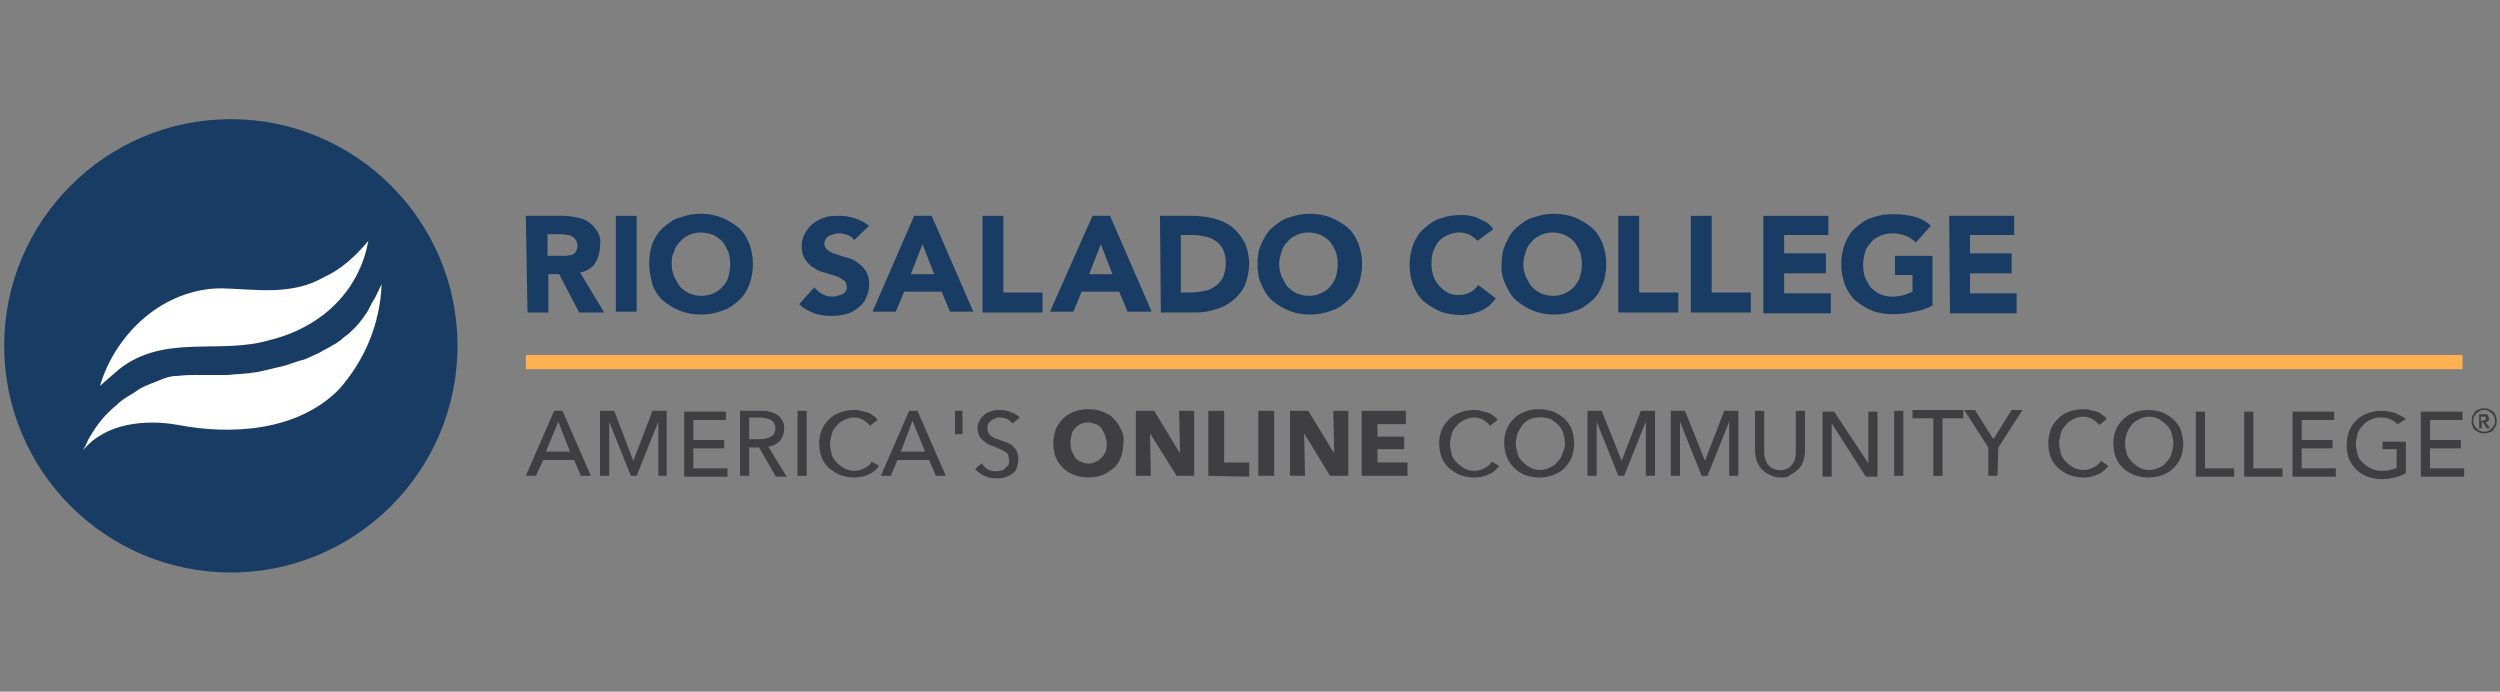 <?xml version="1.0" encoding="utf-8"?>
<svg xmlns="http://www.w3.org/2000/svg" xmlns:xlink="http://www.w3.org/1999/xlink" version="1.1" id="Layer_1" x="0px" y="0px" viewBox="0 0 300 83" style="enable-background:new 0 0 300 83;">
<rect x="0" y="0" width="300" height="83" fill="#808080" stroke="none"/>
<style type="text/css">
	.st0{fill:#183C63;}
	.st1{fill:#FFFFFF;}
	.st2{fill:#3F3F41;}
	.st3{fill:#FFB151;}
</style>
<g>
	<path class="st0" d="M54.9,41.5c0,15-12.2,27.2-27.2,27.2S0.5,56.5,0.5,41.5s12.2-27.2,27.2-27.2l0,0&#xA;		C42.7,14.3,54.9,26.5,54.9,41.5z"/>
	<path class="st1" d="M32.4,40.8c-6,1.8-12.6-0.8-18.1,3.5l-2.3,2l0,0c1.9-6.4,7.7-11.7,14.6-11.7c4.1,0.1,8.3,0.9,12.2-1.3&#xA;		c2.2-1,3.9-2.6,5.4-4.4C43.1,35,38.5,39.3,32.4,40.8"/>
	<path class="st1" d="M40.7,46.7c-5,5.1-13,5.5-19.3,4.3c-3.8-0.7-8.7-0.3-11.4,3c0.1-0.2,0.1-0.3,0.2-0.4c0.1-0.1,0.1-0.3,0.2-0.4&#xA;		c0.1-0.3,0.2-0.5,0.4-0.8c0.3-0.5,0.6-1,0.9-1.4c0.3-0.4,0.7-0.9,1.1-1.3c0.4-0.4,0.8-0.8,1.2-1.1c0.4-0.4,0.8-0.7,1.3-1&#xA;		s1-0.6,1.4-0.9c0.5-0.3,1-0.5,1.5-0.7s1-0.4,1.5-0.6c0.6-0.2,1.1-0.3,1.7-0.3C22.2,45,23,45,23.8,45c0.3,0,0.6,0,0.8,0&#xA;		c0.4,0,0.9,0,1.3,0s0.9,0,1.3,0s0.9-0.1,1.3-0.1s0.9-0.1,1.3-0.1c0.4-0.1,0.9-0.1,1.3-0.2c0.4-0.1,0.9-0.2,1.3-0.3s0.8-0.2,1.3-0.3&#xA;		c0.4-0.1,0.8-0.2,1.3-0.4c0.4-0.1,0.8-0.3,1.3-0.4c0.4-0.1,0.8-0.3,1.2-0.5s0.8-0.3,1.2-0.6c0.4-0.2,0.8-0.4,1.1-0.6&#xA;		c0.4-0.2,0.7-0.4,1.1-0.7c0.3-0.3,0.6-0.5,1-0.8c0.3-0.3,0.6-0.6,0.9-0.9s0.5-0.6,0.8-1s0.5-0.7,0.7-1.1c0.2-0.4,0.4-0.8,0.6-1.1&#xA;		s0.4-0.8,0.6-1.2c0.1-0.2,0.2-0.4,0.3-0.6C45.6,39,43.7,43.3,40.7,46.7"/>
	<path class="st0" d="M63.1,25.9h4.5c0.6,0,1.1,0.1,1.7,0.2c0.5,0.1,1,0.3,1.4,0.6c0.4,0.3,0.7,0.6,1,1.1s0.4,1.1,0.3,1.7&#xA;		c0,0.7-0.2,1.5-0.6,2.1c-0.4,0.6-1.1,1-1.8,1.1l2.9,4.8h-3l-2.4-4.6h-1.3v4.6h-2.5L63.1,25.9z M65.7,30.7h1.5c0.2,0,0.5,0,0.7,0&#xA;		s0.5-0.1,0.7-0.1c0.2-0.1,0.4-0.2,0.5-0.4c0.1-0.2,0.2-0.5,0.2-0.7c0-0.3-0.1-0.5-0.2-0.7s-0.3-0.3-0.4-0.4&#xA;		c-0.2-0.1-0.4-0.2-0.6-0.2s-0.5-0.1-0.7-0.1h-1.7V30.7z"/>
	<path class="st0" d="M73.9,25.9h2.5v11.5h-2.5V25.9z"/>
	<path class="st0" d="M77.9,31.7c0-0.9,0.1-1.7,0.4-2.5c0.3-0.7,0.7-1.4,1.3-1.9c0.6-0.5,1.2-1,2-1.2c1.6-0.6,3.4-0.6,5,0&#xA;		c0.7,0.3,1.4,0.7,2,1.2s1,1.2,1.3,1.9c0.6,1.6,0.6,3.4,0,5c-0.3,0.7-0.7,1.4-1.3,1.9c-0.6,0.5-1.2,1-2,1.2c-1.6,0.6-3.4,0.6-5,0&#xA;		c-0.7-0.3-1.4-0.7-2-1.2s-1-1.2-1.3-1.9C78.1,33.4,77.9,32.5,77.9,31.7z M80.6,31.7c0,0.5,0.1,1,0.3,1.5c0.2,0.4,0.4,0.8,0.7,1.2&#xA;		c0.3,0.3,0.7,0.6,1.1,0.8c1,0.4,2,0.4,2.9,0c0.4-0.2,0.8-0.4,1.1-0.8c0.3-0.3,0.6-0.7,0.7-1.2c0.3-1,0.3-2,0-3&#xA;		c-0.2-0.4-0.4-0.8-0.7-1.2c-0.3-0.3-0.7-0.6-1.1-0.8c-1-0.4-2-0.4-2.9,0c-0.4,0.2-0.8,0.4-1.1,0.8c-0.3,0.3-0.6,0.7-0.7,1.2&#xA;		C80.6,30.7,80.6,31.2,80.6,31.7L80.6,31.7z"/>
	<path class="st0" d="M102.5,28.8c-0.2-0.3-0.5-0.5-0.8-0.6s-0.7-0.2-1-0.2c-0.2,0-0.4,0-0.6,0.1s-0.4,0.1-0.6,0.2s-0.3,0.2-0.4,0.4&#xA;		c-0.3,0.4-0.2,1,0.2,1.3c0.3,0.2,0.6,0.4,1,0.5s0.8,0.3,1.3,0.4c0.4,0.1,0.9,0.3,1.3,0.6s0.7,0.6,1,1c0.3,0.5,0.4,1,0.4,1.6&#xA;		s-0.1,1.1-0.4,1.7c-0.2,0.5-0.6,0.9-1,1.2s-0.9,0.6-1.4,0.7c-1.2,0.3-2.5,0.3-3.8-0.1c-0.7-0.3-1.3-0.6-1.8-1.1l1.8-2&#xA;		c0.3,0.3,0.6,0.6,1,0.8s0.8,0.3,1.2,0.3c0.2,0,0.4,0,0.6-0.1s0.4-0.1,0.6-0.2c0.2-0.1,0.3-0.2,0.4-0.4s0.2-0.3,0.1-0.5&#xA;		c0-0.3-0.1-0.6-0.4-0.8s-0.6-0.4-1-0.5s-0.8-0.3-1.3-0.4c-0.4-0.1-0.9-0.3-1.3-0.6c-0.4-0.2-0.7-0.6-1-1c-0.3-0.5-0.4-1-0.4-1.5&#xA;		c0-0.6,0.1-1.1,0.4-1.6c0.2-0.4,0.6-0.9,1-1.2c0.4-0.3,0.9-0.6,1.4-0.7c0.5-0.2,1.1-0.2,1.7-0.2s1.3,0.1,1.9,0.3&#xA;		c0.6,0.2,1.2,0.5,1.7,0.9L102.5,28.8z"/>
	<path class="st0" d="M109.7,25.9h2.1l5,11.5H114l-1-2.4h-4.5l-1,2.4h-2.8L109.7,25.9z M110.7,29.3l-1.4,3.6h2.8L110.7,29.3z"/>
	<path class="st0" d="M117.9,25.9h2.5v9.2h4.7v2.4h-7.2V25.9z"/>
	<path class="st0" d="M131.1,25.9h2.1l5,11.5h-2.9l-1-2.4h-4.5l-1,2.4H126L131.1,25.9z M132.1,29.3l-1.4,3.6h2.8L132.1,29.3z"/>
	<path class="st0" d="M139.2,25.9h3.8c0.9,0,1.8,0.1,2.6,0.3c0.8,0.2,1.5,0.5,2.2,1c0.6,0.5,1.1,1.1,1.5,1.8&#xA;		c0.4,0.8,0.6,1.8,0.6,2.7c0,0.8-0.2,1.7-0.5,2.5c-0.3,0.7-0.8,1.3-1.4,1.8c-0.6,0.5-1.3,0.9-2.1,1.1c-0.8,0.3-1.6,0.4-2.5,0.4h-4.1&#xA;		L139.2,25.9L139.2,25.9z M141.7,35.1h1.3c0.6,0,1.1-0.1,1.6-0.2c0.5-0.1,0.9-0.3,1.3-0.6c0.4-0.3,0.7-0.7,0.9-1.1&#xA;		c0.2-0.5,0.3-1.1,0.3-1.7c0-0.5-0.1-1-0.3-1.5c-0.2-0.4-0.5-0.8-0.8-1c-0.4-0.3-0.8-0.5-1.3-0.6s-1-0.2-1.5-0.2h-1.5V35.1&#xA;		L141.7,35.1z"/>
	<path class="st0" d="M150.9,31.7c0-0.9,0.1-1.7,0.5-2.5c0.3-0.7,0.7-1.4,1.3-1.9s1.2-1,2-1.2c1.6-0.6,3.4-0.6,5,0&#xA;		c0.7,0.3,1.4,0.7,2,1.2s1,1.2,1.3,1.9c0.6,1.6,0.6,3.4,0,5c-0.3,0.7-0.7,1.4-1.3,1.9s-1.2,1-2,1.2c-1.6,0.6-3.4,0.6-5,0&#xA;		c-0.7-0.3-1.4-0.7-2-1.2s-1-1.2-1.3-1.9C151,33.4,150.9,32.5,150.9,31.7z M153.5,31.7c0,0.5,0.1,1,0.3,1.5c0.2,0.4,0.4,0.8,0.7,1.2&#xA;		c0.3,0.3,0.7,0.6,1.1,0.8c1,0.4,2,0.4,2.9,0c0.4-0.2,0.8-0.4,1.1-0.8s0.6-0.7,0.7-1.2c0.3-1,0.3-2,0-3c-0.2-0.4-0.4-0.8-0.7-1.2&#xA;		c-0.3-0.3-0.7-0.6-1.1-0.8c-1-0.4-2-0.4-2.9,0c-0.4,0.2-0.8,0.4-1.1,0.8c-0.3,0.3-0.6,0.7-0.7,1.2&#xA;		C153.6,30.7,153.5,31.2,153.5,31.7z"/>
	<path class="st0" d="M177.3,28.9c-0.3-0.3-0.6-0.5-0.9-0.7c-0.4-0.2-0.8-0.3-1.3-0.3c-0.9,0-1.8,0.4-2.4,1&#xA;		c-0.3,0.3-0.5,0.8-0.7,1.2c-0.3,1-0.3,2,0,3c0.1,0.4,0.4,0.8,0.7,1.2c0.3,0.3,0.6,0.6,1,0.8s0.8,0.3,1.3,0.3s1-0.1,1.4-0.3&#xA;		s0.7-0.5,1-0.9l2.1,1.6c-0.5,0.7-1.1,1.2-1.8,1.5s-1.5,0.5-2.3,0.5s-1.7-0.1-2.5-0.4c-0.7-0.3-1.4-0.7-2-1.2s-1-1.2-1.3-1.9&#xA;		c-0.6-1.6-0.6-3.4,0-5c0.3-0.7,0.7-1.4,1.3-1.9s1.2-1,2-1.2c0.8-0.3,1.6-0.4,2.5-0.4c0.3,0,0.7,0,1,0.1c0.4,0.1,0.7,0.1,1,0.3&#xA;		s0.7,0.3,1,0.5s0.6,0.5,0.8,0.8L177.3,28.9z"/>
	<path class="st0" d="M180.2,31.7c0-0.9,0.1-1.7,0.5-2.5c0.3-0.7,0.7-1.4,1.3-1.9s1.2-1,2-1.2c1.6-0.6,3.4-0.6,5,0&#xA;		c0.7,0.3,1.4,0.7,2,1.2s1,1.2,1.3,1.9c0.6,1.6,0.6,3.4,0,5c-0.3,0.7-0.7,1.4-1.3,1.9s-1.2,1-2,1.2c-1.6,0.6-3.4,0.6-5,0&#xA;		c-0.7-0.3-1.4-0.7-2-1.2s-1-1.2-1.3-1.9C180.3,33.4,180.1,32.5,180.2,31.7z M182.8,31.7c0,0.5,0.1,1,0.3,1.5&#xA;		c0.2,0.4,0.4,0.8,0.7,1.2c0.3,0.3,0.7,0.6,1.1,0.8c1,0.4,2,0.4,2.9,0c0.4-0.2,0.8-0.4,1.1-0.8s0.6-0.7,0.7-1.2c0.3-1,0.3-2,0-3&#xA;		c-0.2-0.4-0.4-0.8-0.7-1.2c-0.3-0.3-0.7-0.6-1.1-0.8c-1-0.4-2-0.4-2.9,0c-0.4,0.2-0.8,0.4-1.1,0.8c-0.3,0.3-0.6,0.7-0.7,1.2&#xA;		C182.9,30.7,182.8,31.2,182.8,31.7L182.8,31.7z"/>
	<path class="st0" d="M194.2,25.9h2.5v9.2h4.7v2.4h-7.2V25.9z"/>
	<path class="st0" d="M202.9,25.9h2.5v9.2h4.7v2.4h-7.2V25.9z"/>
	<path class="st0" d="M211.6,25.9h7.8v2.3h-5.3v2.2h5v2.4h-5v2.4h5.6v2.4h-8.1V25.9L211.6,25.9z"/>
	<path class="st0" d="M232,36.6c-0.7,0.4-1.5,0.7-2.3,0.8c-0.8,0.2-1.7,0.3-2.5,0.3s-1.7-0.1-2.5-0.4c-0.7-0.3-1.4-0.7-2-1.2&#xA;		s-1-1.2-1.3-1.9c-0.6-1.6-0.6-3.4,0-5c0.3-0.7,0.7-1.4,1.3-1.9s1.2-1,2-1.2c0.8-0.3,1.6-0.4,2.5-0.4s1.7,0.1,2.5,0.3&#xA;		c0.8,0.2,1.5,0.6,2,1.1l-1.8,2c-0.3-0.3-0.7-0.6-1.2-0.8c-0.5-0.2-1.1-0.3-1.6-0.3s-1,0.1-1.5,0.3c-0.4,0.2-0.8,0.4-1.1,0.8&#xA;		s-0.6,0.7-0.7,1.2c-0.3,1-0.3,2,0,3c0.2,0.4,0.4,0.8,0.7,1.2c0.3,0.3,0.7,0.6,1.1,0.8c0.5,0.2,1,0.3,1.5,0.3s1-0.1,1.4-0.2&#xA;		c0.3-0.1,0.6-0.2,1-0.4v-2h-2.1v-2.3h4.5v5.9H232z"/>
	<path class="st0" d="M233.9,25.9h7.8v2.3h-5.3v2.2h5v2.4h-5v2.4h5.6v2.4h-8L233.9,25.9L233.9,25.9z"/>
	<path class="st2" d="M64.3,57.1h-1.2l3.4-7.8h1l3.4,7.8h-1.2l-0.8-1.9h-3.7L64.3,57.1z M65.5,54.2h2.9L67,50.6L65.5,54.2z"/>
	<path class="st2" d="M76,55.3L76,55.3l2.3-6H80v7.8h-1v-6.5l0,0l-2.6,6.5h-0.7l-2.6-6.5l0,0v6.5H72v-7.8h1.7L76,55.3z"/>
	<path class="st2" d="M83.2,56.2h4.1v1h-5.2v-7.8h5v1h-3.9v2.4h3.7v1h-3.7V56.2z"/>
	<path class="st2" d="M89.9,57.1h-1.1v-7.8h2.5c0.4,0,0.7,0,1.1,0.1c0.3,0.1,0.6,0.2,0.9,0.4s0.4,0.4,0.6,0.7s0.2,0.7,0.2,1&#xA;		c0,0.5-0.2,1-0.5,1.4c-0.4,0.4-0.8,0.6-1.4,0.7l2.2,3.6h-1.3l-2-3.5h-1.2L89.9,57.1L89.9,57.1z M89.9,52.7h1.3c0.3,0,0.5,0,0.7-0.1&#xA;		c0.2,0,0.4-0.1,0.6-0.2c0.2-0.1,0.3-0.2,0.4-0.4c0.2-0.4,0.2-0.8,0-1.2c-0.1-0.2-0.2-0.3-0.4-0.4c-0.2-0.1-0.4-0.2-0.6-0.2&#xA;		s-0.4-0.1-0.7-0.1h-1.3V52.7L89.9,52.7z"/>
	<path class="st2" d="M96.8,57.1h-1.1v-7.8h1.1V57.1z"/>
	<path class="st2" d="M105.5,55.9c-0.3,0.4-0.7,0.8-1.2,1c-0.6,0.3-1.2,0.4-1.8,0.4c-0.6,0-1.1-0.1-1.7-0.3&#xA;		c-0.5-0.2-0.9-0.5-1.3-0.8c-0.4-0.4-0.7-0.8-0.9-1.3c-0.4-1.1-0.4-2.3,0-3.3c0.2-0.5,0.5-0.9,0.9-1.3c0.4-0.4,0.8-0.6,1.3-0.8&#xA;		s1.1-0.3,1.7-0.3c0.3,0,0.5,0,0.8,0.1s0.5,0.1,0.8,0.2c0.3,0.1,0.5,0.2,0.7,0.4c0.2,0.1,0.4,0.3,0.5,0.5l-0.9,0.7&#xA;		c-0.2-0.3-0.5-0.5-0.8-0.7s-0.7-0.3-1.1-0.3s-0.8,0.1-1.2,0.3c-0.4,0.2-0.7,0.4-0.9,0.7c-0.3,0.3-0.5,0.6-0.6,1s-0.2,0.8-0.2,1.2&#xA;		s0.1,0.8,0.2,1.2s0.3,0.7,0.6,1c0.3,0.3,0.6,0.5,0.9,0.7c0.4,0.2,0.8,0.3,1.2,0.3c0.4,0,0.8-0.1,1.2-0.3c0.4-0.2,0.7-0.4,0.9-0.8&#xA;		L105.5,55.9z"/>
	<path class="st2" d="M106.9,57.1h-1.2l3.4-7.8h1l3.4,7.8h-1.2l-0.8-1.9h-3.8L106.9,57.1z M108.1,54.2h2.9l-1.5-3.7L108.1,54.2z"/>
	<path class="st2" d="M114.6,49.3h0.9v2.8h-0.9V49.3z"/>
	<path class="st2" d="M121.5,50.8c-0.2-0.2-0.4-0.4-0.6-0.5c-0.3-0.1-0.6-0.2-0.9-0.2c-0.2,0-0.4,0-0.5,0.1&#xA;		c-0.2,0.1-0.3,0.1-0.5,0.2c-0.1,0.1-0.3,0.3-0.4,0.4c-0.1,0.2-0.1,0.4-0.1,0.6c0,0.2,0,0.4,0.1,0.5s0.2,0.3,0.3,0.4&#xA;		c0.2,0.1,0.3,0.2,0.5,0.3l0.6,0.2c0.3,0.1,0.5,0.2,0.8,0.3s0.5,0.2,0.7,0.4s0.4,0.4,0.5,0.6c0.1,0.3,0.2,0.6,0.2,1&#xA;		s-0.1,0.7-0.2,1.1c-0.1,0.3-0.3,0.5-0.6,0.7c-0.3,0.2-0.6,0.3-0.9,0.4c-0.3,0.1-0.7,0.1-1,0.1c-0.5,0-1-0.1-1.4-0.3&#xA;		s-0.8-0.5-1.1-0.8l0.8-0.7c0.2,0.3,0.4,0.5,0.7,0.7c0.5,0.3,1,0.3,1.6,0.2c0.2-0.1,0.4-0.1,0.5-0.3c0.1-0.1,0.3-0.3,0.4-0.4&#xA;		c0.1-0.2,0.1-0.4,0.1-0.6c0-0.2-0.1-0.4-0.1-0.6c-0.1-0.2-0.3-0.3-0.4-0.4c-0.2-0.1-0.4-0.2-0.6-0.3s-0.4-0.2-0.7-0.3&#xA;		c-0.3-0.1-0.5-0.2-0.7-0.3s-0.4-0.3-0.6-0.4c-0.2-0.2-0.4-0.4-0.5-0.6c-0.1-0.3-0.2-0.6-0.2-0.9c0-0.4,0.1-0.7,0.3-1&#xA;		c0.1-0.3,0.4-0.5,0.6-0.7s0.6-0.3,0.9-0.4c0.3-0.1,0.6-0.1,1-0.1s0.9,0.1,1.3,0.3c0.4,0.1,0.7,0.4,1,0.6L121.5,50.8z"/>
	<path class="st2" d="M134.8,53.2c0,0.6-0.1,1.1-0.3,1.7c-0.2,0.5-0.5,1-0.9,1.3s-0.8,0.6-1.3,0.8c-1.1,0.4-2.3,0.4-3.4,0&#xA;		c-0.5-0.2-1-0.5-1.3-0.8s-0.7-0.8-0.9-1.3c-0.2-0.5-0.3-1.1-0.3-1.7c0-0.6,0.1-1.1,0.3-1.7c0.2-0.5,0.5-0.9,0.9-1.3&#xA;		c0.4-0.4,0.8-0.6,1.3-0.8c1.1-0.4,2.3-0.4,3.4,0c0.5,0.2,1,0.4,1.3,0.8c0.4,0.4,0.7,0.8,0.9,1.3C134.8,52,134.9,52.6,134.8,53.2z&#xA;		 M132.8,53.2c0-0.3-0.1-0.6-0.2-1c-0.1-0.3-0.3-0.5-0.4-0.8c-0.2-0.2-0.4-0.4-0.7-0.5s-0.6-0.2-0.9-0.2c-0.6,0-1.2,0.2-1.6,0.7&#xA;		c-0.2,0.2-0.4,0.5-0.4,0.8c-0.2,0.6-0.2,1.3,0,1.9c0.1,0.3,0.3,0.5,0.4,0.8c0.2,0.2,0.4,0.4,0.7,0.5c0.6,0.3,1.2,0.3,1.8,0&#xA;		c0.3-0.1,0.5-0.3,0.7-0.5s0.4-0.5,0.5-0.8C132.8,53.8,132.8,53.5,132.8,53.2L132.8,53.2z"/>
	<path class="st2" d="M141.2,57.1L138,52l0,0l0.1,5.1h-1.8v-7.8h2.2l3.1,5.1l0,0l-0.1-5.1h1.8v7.8H141.2z"/>
	<path class="st2" d="M145,57.1v-7.8h1.9v6.2h3v1.7L145,57.1z"/>
	<path class="st2" d="M151,57.1v-7.8h1.9v7.8H151z"/>
	<path class="st2" d="M159.6,57.1l-3.1-5.1l0,0l0.1,5.1h-1.8v-7.8h2.2l3.1,5.1l0,0l-0.1-5.1h1.8v7.8H159.6z"/>
	<path class="st2" d="M163.4,57.1v-7.8h5.3v1.6h-3.4v1.5h3.2v1.5h-3.2v1.6h3.6v1.6L163.4,57.1z"/>
	<path class="st2" d="M179.9,55.9c-0.3,0.4-0.7,0.8-1.2,1c-0.6,0.3-1.2,0.4-1.8,0.4s-1.1-0.1-1.7-0.3c-0.5-0.2-0.9-0.5-1.3-0.8&#xA;		c-0.4-0.4-0.7-0.8-0.9-1.3c-0.4-1.1-0.4-2.3,0-3.3c0.2-0.5,0.5-0.9,0.9-1.3c0.4-0.4,0.8-0.6,1.3-0.8s1.1-0.3,1.7-0.3&#xA;		c0.3,0,0.5,0,0.8,0.1s0.5,0.1,0.8,0.2c0.3,0.1,0.5,0.2,0.7,0.4c0.2,0.1,0.4,0.3,0.5,0.5l-0.9,0.7c-0.2-0.3-0.5-0.5-0.8-0.7&#xA;		s-0.7-0.3-1.1-0.3c-0.4,0-0.8,0.1-1.2,0.3s-0.7,0.4-0.9,0.7c-0.3,0.3-0.5,0.6-0.6,1s-0.2,0.8-0.2,1.2s0.1,0.8,0.2,1.2&#xA;		c0.1,0.4,0.3,0.7,0.6,1s0.6,0.5,0.9,0.7c0.4,0.2,0.8,0.3,1.2,0.3s0.8-0.1,1.2-0.3s0.7-0.4,0.9-0.8L179.9,55.9z"/>
	<path class="st2" d="M188.9,53.2c0,0.6-0.1,1.1-0.3,1.7c-0.2,0.5-0.5,0.9-0.9,1.3s-0.8,0.6-1.3,0.8s-1.1,0.3-1.7,0.3&#xA;		c-0.6,0-1.1-0.1-1.7-0.3c-1-0.4-1.8-1.2-2.2-2.2c-0.4-1.1-0.4-2.3,0-3.3c0.2-0.5,0.5-0.9,0.9-1.3c0.4-0.4,0.8-0.6,1.3-0.8&#xA;		s1.1-0.3,1.7-0.3c0.6,0,1.1,0.1,1.7,0.3c0.5,0.2,0.9,0.5,1.3,0.8c0.4,0.4,0.7,0.8,0.9,1.3C188.8,52.1,188.9,52.6,188.9,53.2z&#xA;		 M187.8,53.2c0-0.4-0.1-0.8-0.2-1.2c-0.1-0.4-0.3-0.7-0.6-1s-0.6-0.5-0.9-0.7c-0.8-0.3-1.7-0.3-2.5,0c-0.4,0.2-0.7,0.4-0.9,0.7&#xA;		s-0.4,0.6-0.6,1c-0.1,0.4-0.2,0.8-0.2,1.2s0.1,0.8,0.2,1.2c0.1,0.4,0.3,0.7,0.6,1s0.6,0.5,0.9,0.7c0.4,0.2,0.8,0.3,1.2,0.3&#xA;		s0.8-0.1,1.2-0.3s0.7-0.4,0.9-0.7c0.3-0.3,0.5-0.6,0.6-1C187.7,54,187.8,53.6,187.8,53.2L187.8,53.2z"/>
	<path class="st2" d="M194.6,55.3L194.6,55.3l2.3-6h1.7v7.8h-1.1v-6.5l0,0l-2.6,6.5h-0.7l-2.6-6.5l0,0v6.5h-1.1v-7.8h1.7L194.6,55.3&#xA;		z"/>
	<path class="st2" d="M204.6,55.3L204.6,55.3l2.3-6h1.7v7.8h-1.1v-6.5l0,0l-2.6,6.5h-0.7l-2.6-6.5l0,0v6.5h-1.1v-7.8h1.7L204.6,55.3&#xA;		z"/>
	<path class="st2" d="M213.7,57.3c-0.5,0-0.9-0.1-1.3-0.3c-0.4-0.2-0.7-0.4-1-0.7s-0.4-0.6-0.6-1c-0.1-0.4-0.2-0.8-0.2-1.1v-4.9h1.1&#xA;		v4.9c0,0.3,0,0.5,0.1,0.8s0.2,0.5,0.3,0.7c0.2,0.2,0.4,0.4,0.6,0.5c0.6,0.3,1.3,0.3,1.8,0c0.3-0.1,0.4-0.3,0.6-0.5&#xA;		c0.1-0.2,0.3-0.4,0.3-0.7c0.1-0.3,0.1-0.5,0.1-0.8v-4.9h1.1v4.9c0,0.4-0.1,0.8-0.2,1.1c-0.1,0.4-0.3,0.7-0.6,1s-0.6,0.5-1,0.7&#xA;		C214.6,57.3,214.1,57.3,213.7,57.3z"/>
	<path class="st2" d="M224.2,55.6L224.2,55.6v-6.2h1.1v7.8h-1.4l-4.1-6.4l0,0v6.4h-1.1v-7.8h1.4L224.2,55.6z"/>
	<path class="st2" d="M228.4,57.1h-1.1v-7.8h1.1V57.1z"/>
	<path class="st2" d="M233.1,57.1H232v-6.9h-2.5v-1h6.1v1h-2.5V57.1z"/>
	<path class="st2" d="M239.7,57.1h-1.1v-3.4l-2.9-4.5h1.3l2.2,3.5l2.2-3.5h1.3l-2.9,4.5L239.7,57.1L239.7,57.1z"/>
	<path class="st2" d="M253,55.9c-0.3,0.4-0.7,0.8-1.2,1c-0.6,0.3-1.2,0.4-1.8,0.4s-1.1-0.1-1.7-0.3c-0.5-0.2-0.9-0.5-1.3-0.8&#xA;		c-0.4-0.4-0.7-0.8-0.9-1.3s-0.3-1.1-0.3-1.7c0-0.6,0.1-1.1,0.3-1.7c0.2-0.5,0.5-0.9,0.9-1.3c0.4-0.4,0.8-0.6,1.3-0.8&#xA;		s1.1-0.3,1.7-0.3c0.3,0,0.5,0,0.8,0.1s0.5,0.1,0.8,0.2c0.3,0.1,0.5,0.2,0.7,0.4c0.2,0.1,0.4,0.3,0.5,0.5l-0.9,0.7&#xA;		c-0.2-0.3-0.5-0.5-0.8-0.7S250.4,50,250,50c-0.4,0-0.8,0.1-1.2,0.3s-0.7,0.4-0.9,0.7c-0.3,0.3-0.5,0.6-0.6,1s-0.2,0.8-0.2,1.2&#xA;		s0.1,0.8,0.2,1.2c0.1,0.4,0.3,0.7,0.6,1s0.6,0.5,0.9,0.7c0.4,0.2,0.8,0.3,1.2,0.3s0.8-0.1,1.2-0.3s0.7-0.4,0.9-0.8L253,55.9z"/>
	<path class="st2" d="M262,53.2c0,0.6-0.1,1.1-0.3,1.7c-0.2,0.5-0.5,0.9-0.9,1.3c-0.4,0.4-0.8,0.6-1.3,0.8s-1.1,0.3-1.7,0.3&#xA;		s-1.1-0.1-1.7-0.3c-1-0.4-1.8-1.1-2.2-2.1c-0.4-1.1-0.4-2.3,0-3.3c0.2-0.5,0.5-0.9,0.9-1.3c0.4-0.4,0.8-0.6,1.3-0.8&#xA;		s1.1-0.3,1.7-0.3s1.1,0.1,1.7,0.3c0.5,0.2,0.9,0.5,1.3,0.8c0.4,0.4,0.7,0.8,0.9,1.3C261.8,52.1,262,52.6,262,53.2z M260.8,53.2&#xA;		c0-0.4-0.1-0.8-0.2-1.2s-0.3-0.7-0.6-1c-0.3-0.3-0.6-0.5-0.9-0.7c-0.4-0.2-0.8-0.3-1.2-0.3c-0.4,0-0.8,0.1-1.2,0.3&#xA;		c-0.4,0.2-0.7,0.4-0.9,0.7c-0.3,0.3-0.4,0.6-0.6,1c-0.1,0.4-0.2,0.8-0.2,1.2s0.1,0.8,0.2,1.2c0.1,0.4,0.3,0.7,0.6,1&#xA;		c0.3,0.3,0.6,0.5,0.9,0.7c0.4,0.2,0.8,0.3,1.2,0.3c0.4,0,0.8-0.1,1.2-0.3c0.4-0.1,0.7-0.4,0.9-0.7c0.3-0.3,0.5-0.6,0.6-1&#xA;		C260.7,54,260.8,53.6,260.8,53.2z"/>
	<path class="st2" d="M264.6,56.2h3.5v1h-4.6v-7.8h1.1V56.2z"/>
	<path class="st2" d="M270.4,56.2h3.5v1h-4.6v-7.8h1.1V56.2z"/>
	<path class="st2" d="M276.2,56.2h4.1v1h-5.2v-7.8h5v1h-3.9v2.4h3.7v1h-3.7V56.2z"/>
	<path class="st2" d="M287.7,50.9c-0.3-0.3-0.6-0.5-0.9-0.6c-0.4-0.2-0.8-0.2-1.2-0.2c-0.4,0-0.8,0.1-1.2,0.3&#xA;		c-0.4,0.2-0.7,0.4-0.9,0.7c-0.3,0.3-0.5,0.6-0.6,1s-0.2,0.8-0.2,1.2s0.1,0.8,0.2,1.2s0.3,0.7,0.6,1c0.3,0.3,0.6,0.5,1,0.7&#xA;		s0.8,0.3,1.3,0.3c0.3,0,0.7,0,1-0.1s0.6-0.1,0.8-0.3v-2.2h-1.7V53h2.8v3.8c-0.4,0.2-0.9,0.4-1.3,0.5c-0.5,0.1-1.1,0.2-1.6,0.2&#xA;		c-0.6,0-1.1-0.1-1.7-0.3c-0.5-0.2-1-0.5-1.3-0.8c-0.4-0.4-0.7-0.8-0.9-1.3c-0.2-0.5-0.3-1.1-0.3-1.7c0-0.6,0.1-1.1,0.3-1.7&#xA;		c0.2-0.5,0.5-0.9,0.9-1.3c0.4-0.4,0.8-0.6,1.3-0.8s1.1-0.3,1.7-0.3s1.1,0.1,1.7,0.3c0.4,0.2,0.9,0.4,1.2,0.7L287.7,50.9z"/>
	<path class="st2" d="M291.6,56.2h4.1v1h-5.2v-7.8h5v1h-3.9v2.4h3.7v1h-3.7V56.2z"/>
	<rect x="63.1" y="42.6" class="st3" width="232.4" height="1.7"/>
</g>
<g>
	<path class="st2" d="M296.6,50.5c0-0.2,0-0.4,0.1-0.6c0.1-0.2,0.2-0.3,0.3-0.5c0.1-0.1,0.3-0.2,0.5-0.3c0.2-0.1,0.4-0.1,0.6-0.1&#xA;		c0.2,0,0.4,0,0.6,0.1s0.3,0.2,0.5,0.3c0.1,0.1,0.2,0.3,0.3,0.5c0.1,0.2,0.1,0.4,0.1,0.6c0,0.2,0,0.4-0.1,0.6s-0.2,0.3-0.3,0.5&#xA;		s-0.3,0.2-0.5,0.3s-0.4,0.1-0.6,0.1c-0.2,0-0.4,0-0.6-0.1c-0.2-0.1-0.3-0.2-0.5-0.3s-0.2-0.3-0.3-0.5&#xA;		C296.6,50.9,296.6,50.7,296.6,50.5z M296.8,50.5c0,0.2,0,0.3,0.1,0.5s0.2,0.3,0.3,0.4c0.1,0.1,0.2,0.2,0.4,0.3s0.3,0.1,0.5,0.1&#xA;		c0.2,0,0.3,0,0.5-0.1c0.2-0.1,0.3-0.2,0.4-0.3c0.1-0.1,0.2-0.2,0.3-0.4s0.1-0.3,0.1-0.5c0-0.2,0-0.3-0.1-0.5s-0.2-0.3-0.3-0.4&#xA;		c-0.1-0.1-0.2-0.2-0.4-0.3c-0.2-0.1-0.3-0.1-0.5-0.1c-0.2,0-0.3,0-0.5,0.1s-0.3,0.2-0.4,0.3c-0.1,0.1-0.2,0.2-0.3,0.4&#xA;		S296.8,50.3,296.8,50.5z M297.5,49.7h0.6c0.1,0,0.2,0,0.2,0c0.1,0,0.1,0,0.2,0.1s0.1,0.1,0.1,0.2c0,0.1,0.1,0.1,0.1,0.2&#xA;		c0,0.1,0,0.2-0.1,0.3s-0.2,0.1-0.3,0.2l0.5,0.7h-0.4l-0.4-0.7h-0.2v0.7h-0.3V49.7z M298,50.4c0.1,0,0.2,0,0.2,0&#xA;		c0.1,0,0.1-0.1,0.1-0.2c0-0.1,0-0.2-0.1-0.2s-0.1,0-0.2,0h-0.3v0.5H298z"/>
</g>
</svg>